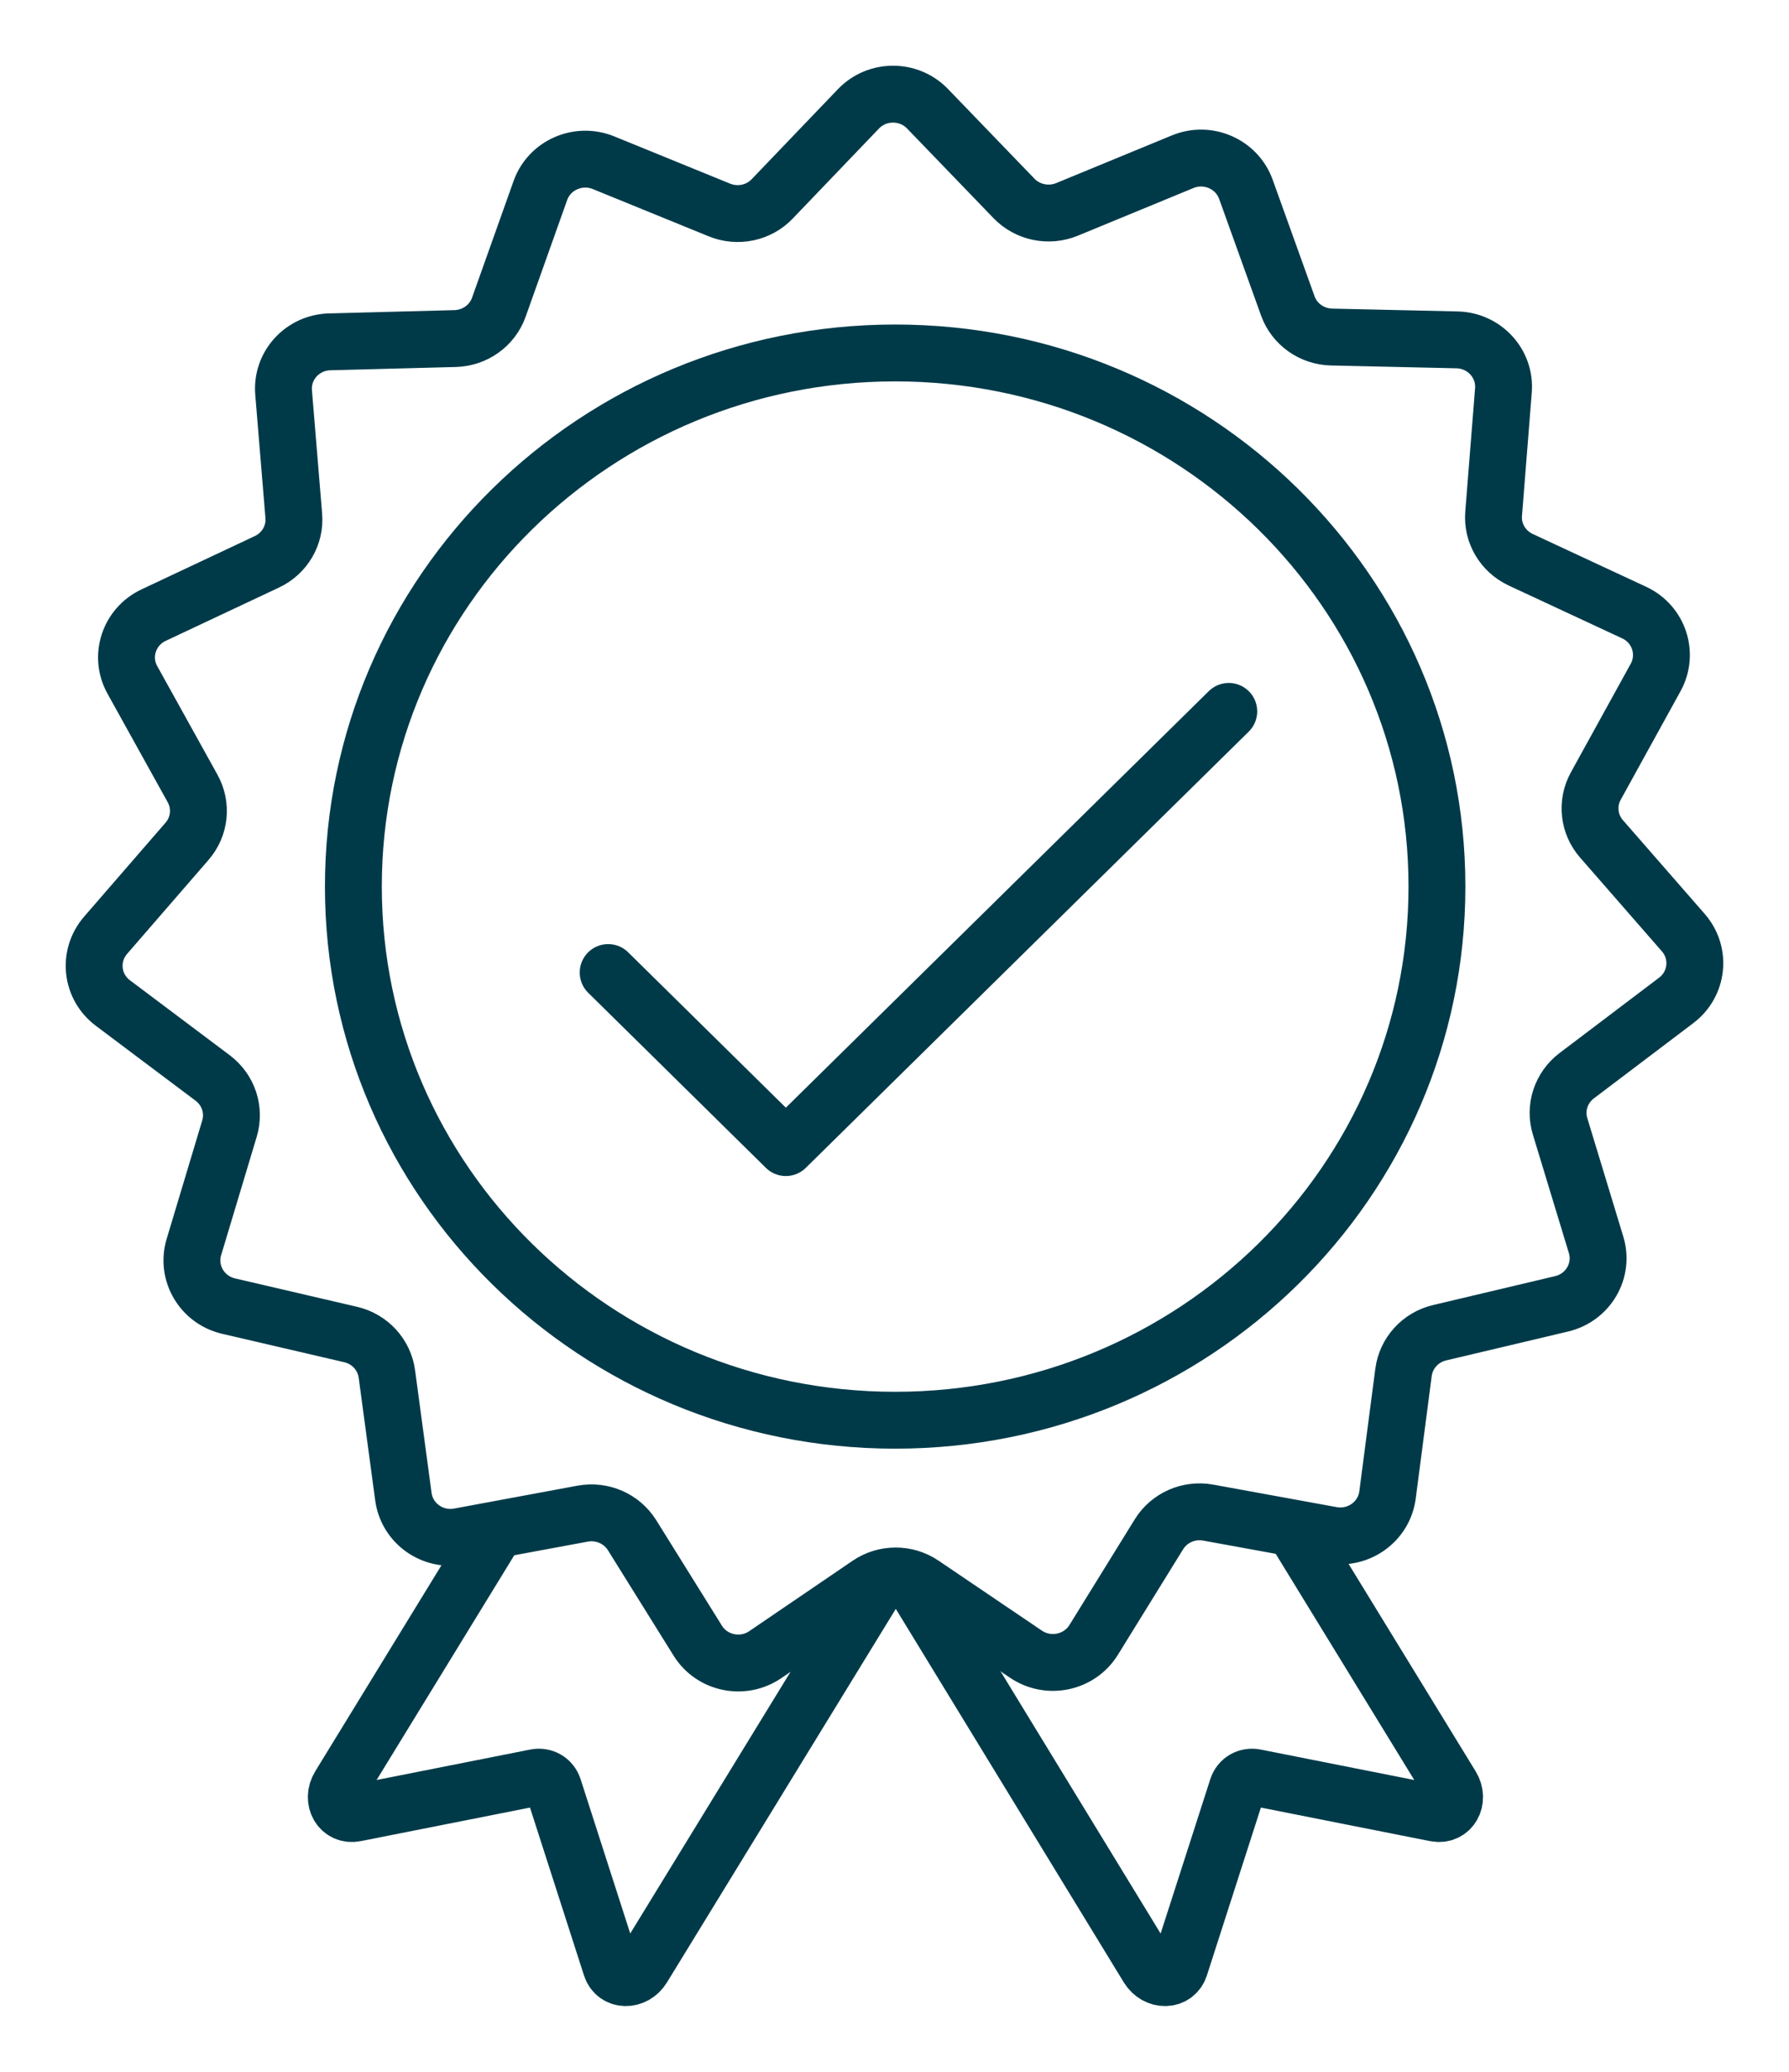<svg xmlns:xlink="http://www.w3.org/1999/xlink" xmlns="http://www.w3.org/2000/svg" version="1.1" viewBox="0 0 19 22" height="22px" width="19px">
    <title>Group 11</title>
    <g fill-rule="evenodd" fill="none" stroke-width="1" stroke="none" id="Collections-Page-14">
        <g stroke-width="0.604" stroke="#003A49" transform="translate(-97, -186)" id="Collection-09-Mobile-Design-01-Copy-7">
            <g transform="translate(98, 187)" id="Group-11">
                <path id="Stroke-1" d="M14.261,8.414 C14.261,11.544 11.685,14.081 8.507,14.081 C5.329,14.081 2.753,11.544 2.753,8.414 C2.753,5.285 5.329,2.748 8.507,2.748 C11.685,2.748 14.261,5.285 14.261,8.414 Z"></path>
                <path id="Stroke-3" d="M13.143,15.301 L11.832,15.062 C11.626,15.024 11.417,15.116 11.308,15.293 L10.615,16.414 C10.464,16.658 10.136,16.727 9.897,16.566 L8.798,15.822 C8.625,15.705 8.397,15.706 8.225,15.823 L7.128,16.57 C6.89,16.733 6.561,16.665 6.41,16.421 L5.713,15.302 C5.603,15.126 5.395,15.035 5.188,15.073 L3.878,15.316 C3.593,15.369 3.322,15.176 3.284,14.892 L3.109,13.591 C3.082,13.386 2.929,13.219 2.725,13.171 L1.427,12.869 C1.145,12.803 0.977,12.517 1.059,12.243 L1.437,10.985 C1.497,10.786 1.426,10.573 1.259,10.447 L0.199,9.651 C-0.032,9.478 -0.067,9.15 0.121,8.932 L0.986,7.934 C1.123,7.777 1.146,7.553 1.045,7.372 L0.406,6.22 C0.266,5.969 0.37,5.655 0.631,5.532 L1.834,4.966 C2.024,4.877 2.138,4.682 2.12,4.476 L2.012,3.168 C1.988,2.883 2.212,2.637 2.502,2.63 L3.835,2.595 C4.044,2.589 4.229,2.457 4.298,2.262 L4.739,1.023 C4.835,0.753 5.142,0.619 5.41,0.728 L6.641,1.23 C6.835,1.309 7.059,1.262 7.202,1.111 L8.117,0.156 C8.316,-0.052 8.652,-0.052 8.851,0.155 L9.769,1.107 C9.914,1.257 10.137,1.303 10.331,1.224 L11.561,0.717 C11.828,0.607 12.135,0.741 12.232,1.01 L12.677,2.248 C12.747,2.443 12.932,2.574 13.142,2.579 L14.475,2.609 C14.765,2.616 14.99,2.861 14.967,3.146 L14.863,4.455 C14.846,4.661 14.961,4.855 15.151,4.944 L16.356,5.505 C16.618,5.627 16.722,5.941 16.584,6.193 L15.948,7.347 C15.848,7.528 15.872,7.752 16.009,7.908 L16.878,8.904 C17.067,9.121 17.032,9.449 16.802,9.623 L15.745,10.423 C15.579,10.549 15.508,10.763 15.569,10.961 L15.951,12.218 C16.035,12.492 15.867,12.778 15.585,12.845 L14.289,13.152 C14.085,13.2 13.933,13.368 13.906,13.573 L13.736,14.875 C13.699,15.158 13.428,15.353 13.143,15.301 Z"></path>
                <path id="Stroke-5" d="M8.281,15.886 L5.826,19.893 C5.737,20.039 5.538,20.035 5.49,19.885 L4.879,17.986 C4.852,17.903 4.773,17.857 4.686,17.875 L2.774,18.254 C2.615,18.286 2.515,18.114 2.606,17.966 L4.262,15.263"></path>
                <path id="Stroke-7" d="M8.746,15.885 L11.193,19.893 C11.283,20.039 11.481,20.035 11.53,19.885 L12.141,17.986 C12.168,17.903 12.247,17.857 12.334,17.875 L14.246,18.254 C14.405,18.286 14.505,18.114 14.414,17.966 L12.762,15.27"></path>
                <polyline points="5.459 9.327 7.346 11.186 12.05 6.554" stroke-linejoin="round" stroke-linecap="round" id="Stroke-9"></polyline>
            </g>
        </g>
    </g>
</svg>
